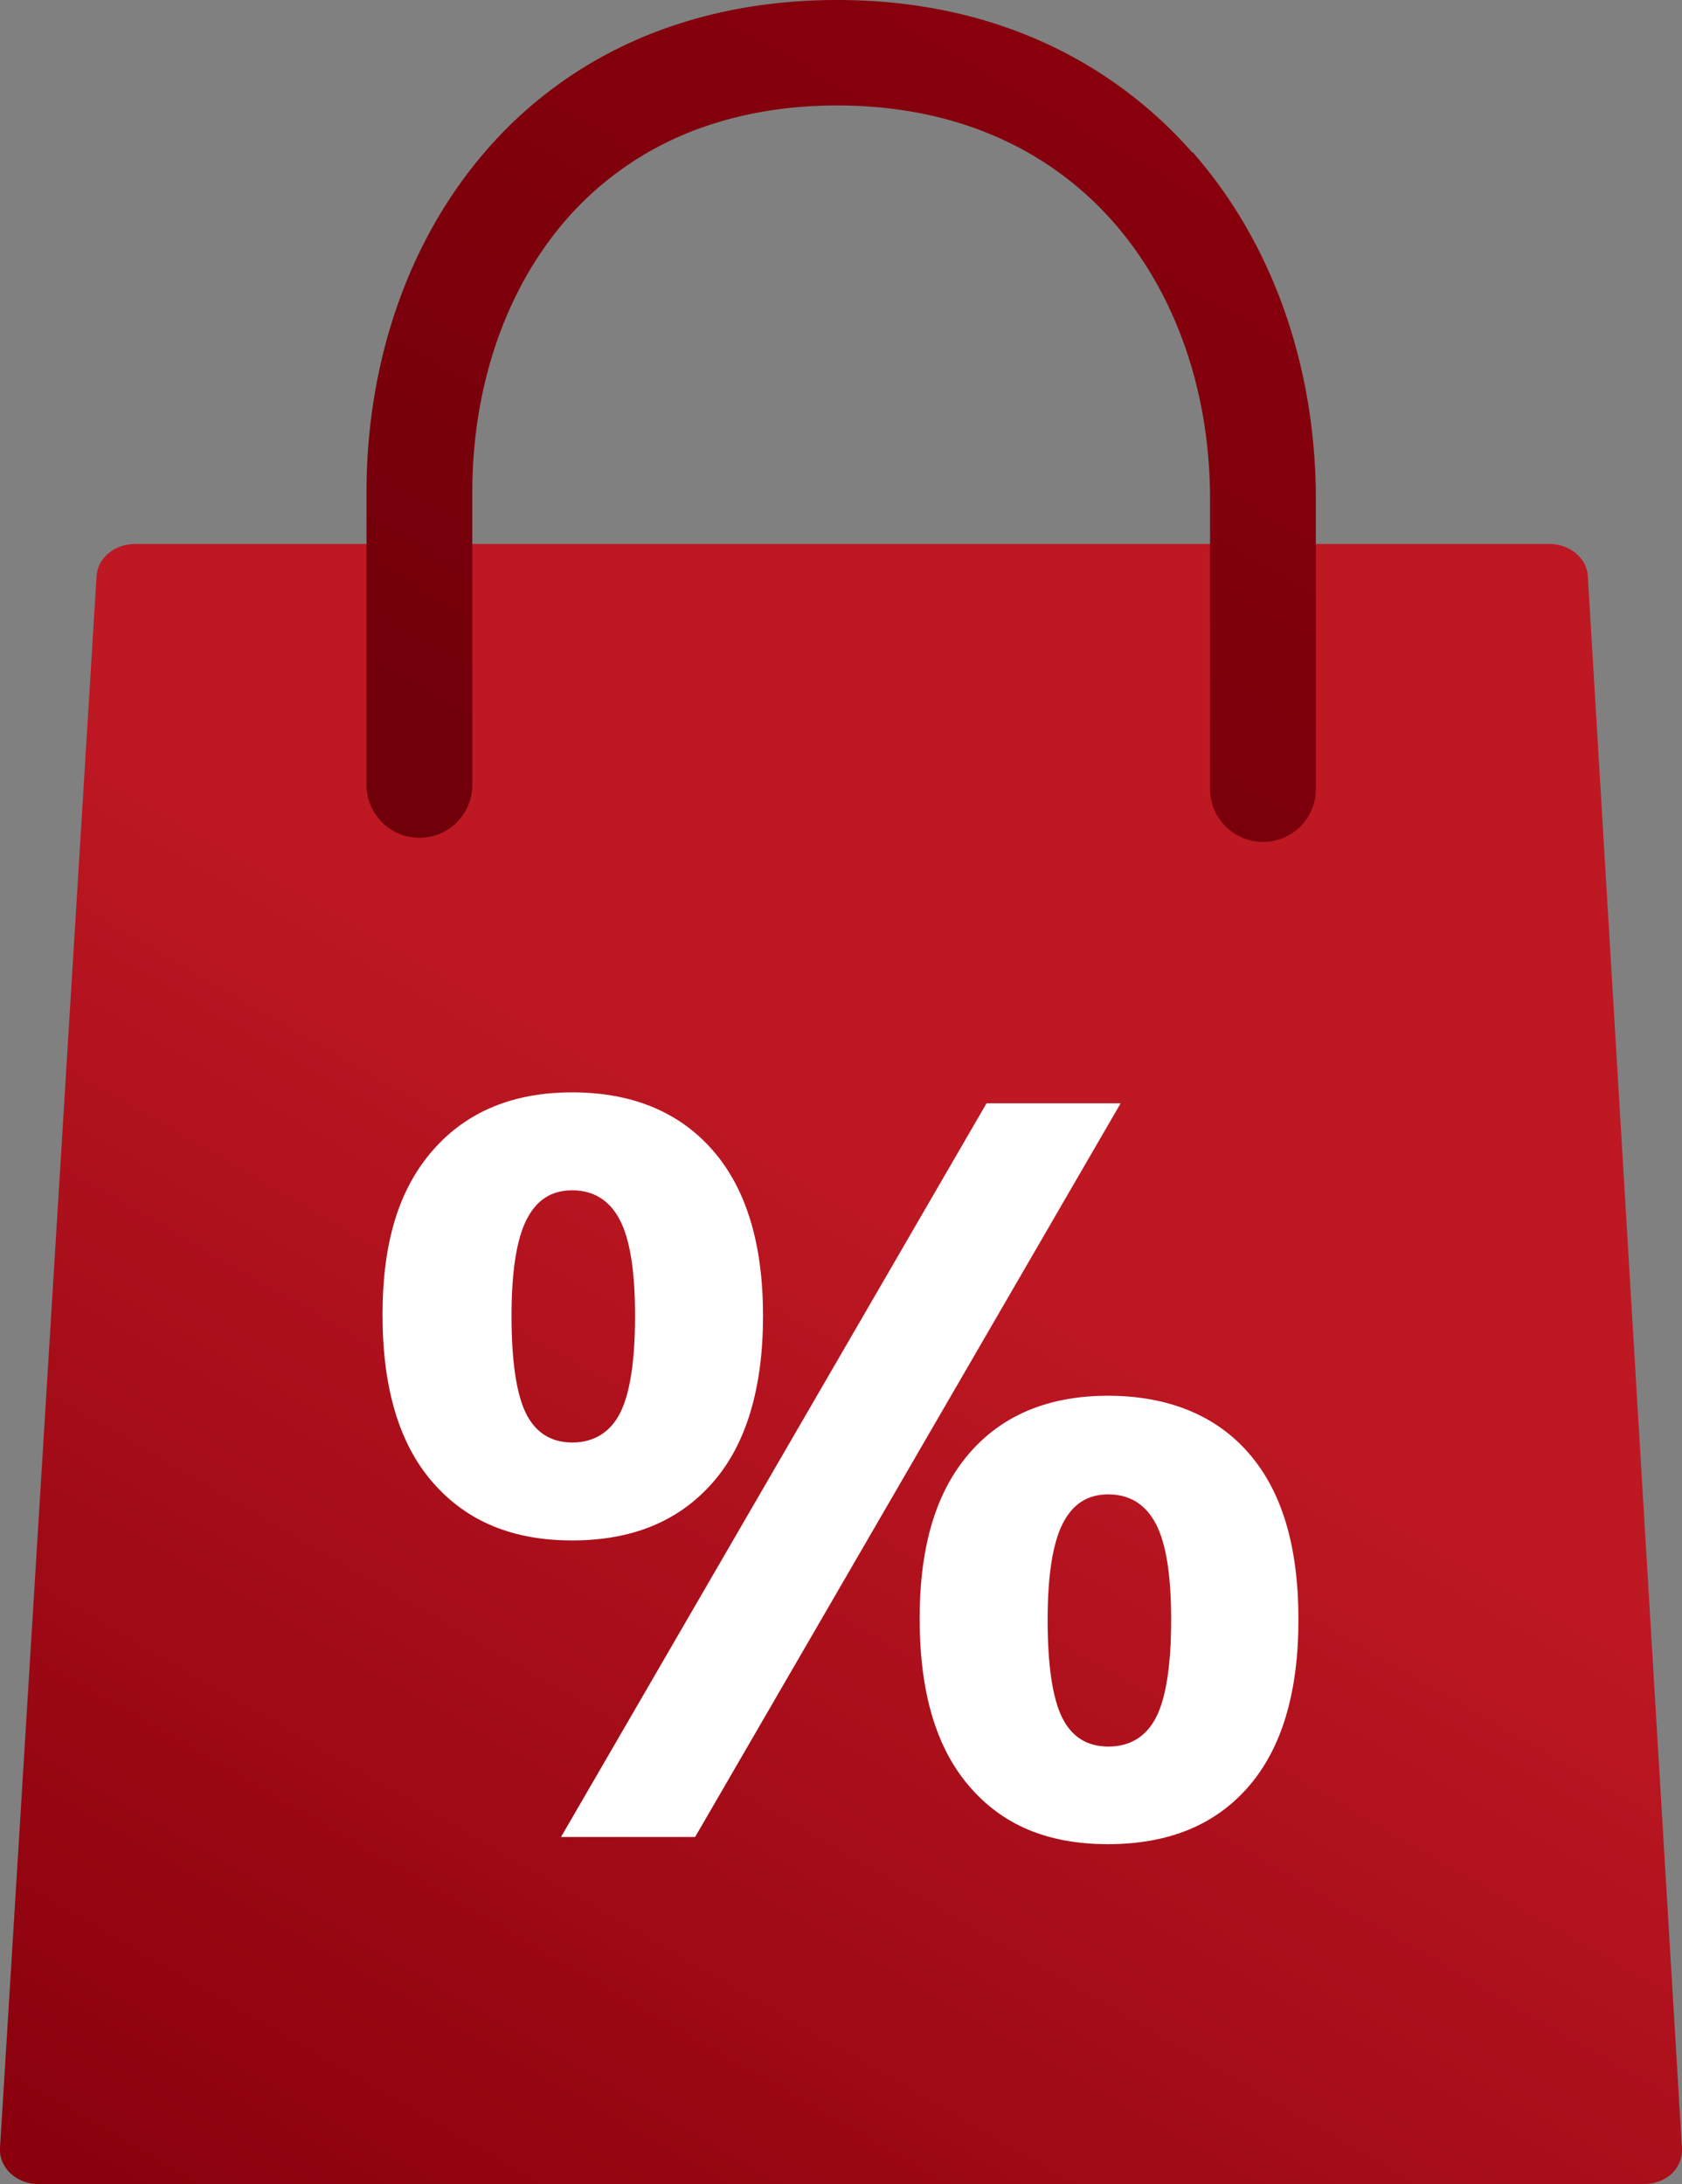 <svg xmlns="http://www.w3.org/2000/svg" width="49.29" height="64" viewBox="0 0 49.29 64"><rect x="0" y="0" width="49.29" height="64" fill="#808080" stroke="none"/><defs><linearGradient id="a" x1="9.34" x2="41.39" y1="68.93" y2="13.42" gradientUnits="userSpaceOnUse"><stop offset="0" stop-color="#88000c"/><stop offset=".6" stop-color="#be1823"/></linearGradient><linearGradient id="c" x1="18.09" x2="32.89" y1="28.14" y2="2.5" gradientUnits="userSpaceOnUse"><stop offset="0" stop-color="#6f000a"/><stop offset="1" stop-color="#88000c"/></linearGradient></defs><path d="M48.17 64c.68 0 1.21-.49 1.11-1.19l-2.75-45.93c-.03-.53-.53-.94-1.13-.94H3.96c-.6 0-1.1.41-1.13.94L0 62.95C-.03 63.52.48 64 1.13 64z" style="fill:url(#a);fill-rule:evenodd"/><path d="M12.69 43.45c-.99-1.13-1.48-2.77-1.48-4.92s.49-3.7 1.48-4.83 2.35-1.69 4.08-1.69 3.12.56 4.11 1.69c.99 1.13 1.48 2.75 1.48 4.86s-.49 3.77-1.48 4.89c-.99 1.13-2.36 1.69-4.11 1.69s-3.09-.56-4.08-1.69m5.48-2.04c.29-.57.44-1.53.44-2.85s-.15-2.25-.45-2.82-.77-.86-1.39-.86-1.05.29-1.34.86c-.29.57-.44 1.51-.44 2.82s.14 2.28.42 2.85.74.86 1.36.86 1.11-.29 1.4-.86m-1.73 12.42 12.47-21.5h3.93l-12.47 21.5zm11.97-1.48c-.98-1.13-1.46-2.77-1.46-4.92s.49-3.73 1.46-4.85 2.33-1.68 4.06-1.68 3.15.56 4.12 1.68c.98 1.12 1.46 2.74 1.46 4.88s-.49 3.77-1.46 4.89c-.98 1.13-2.35 1.69-4.12 1.69s-3.09-.56-4.06-1.69m5.47-2.03c.29-.57.44-1.53.44-2.85s-.15-2.25-.45-2.82c-.3-.57-.77-.86-1.39-.86s-1.05.29-1.34.86c-.29.57-.44 1.52-.44 2.82s.14 2.28.42 2.85c.28.57.73.86 1.36.86s1.11-.29 1.4-.86" style="fill:#fff"/><path d="M34.94 4.47a12.824 12.824 0 0 0-4.45-3.27C28.69.4 26.68 0 24.53 0s-4.15.4-5.93 1.19a12.36 12.36 0 0 0-4.37 3.24c-2.25 2.6-3.49 6.15-3.49 10.01V23c0 .85.69 1.55 1.55 1.55s1.55-.69 1.55-1.55v-8.56c0-3.11.97-5.94 2.73-7.98a9.434 9.434 0 0 1 3.29-2.44c1.38-.61 2.95-.93 4.67-.93 3.33 0 6.12 1.18 8.09 3.41 1.83 2.08 2.84 4.97 2.84 8.13v8.49c0 .85.69 1.55 1.55 1.55s1.55-.69 1.55-1.55v-8.49c0-3.91-1.28-7.52-3.61-10.17Z" style="fill:url(#c)"/></svg>